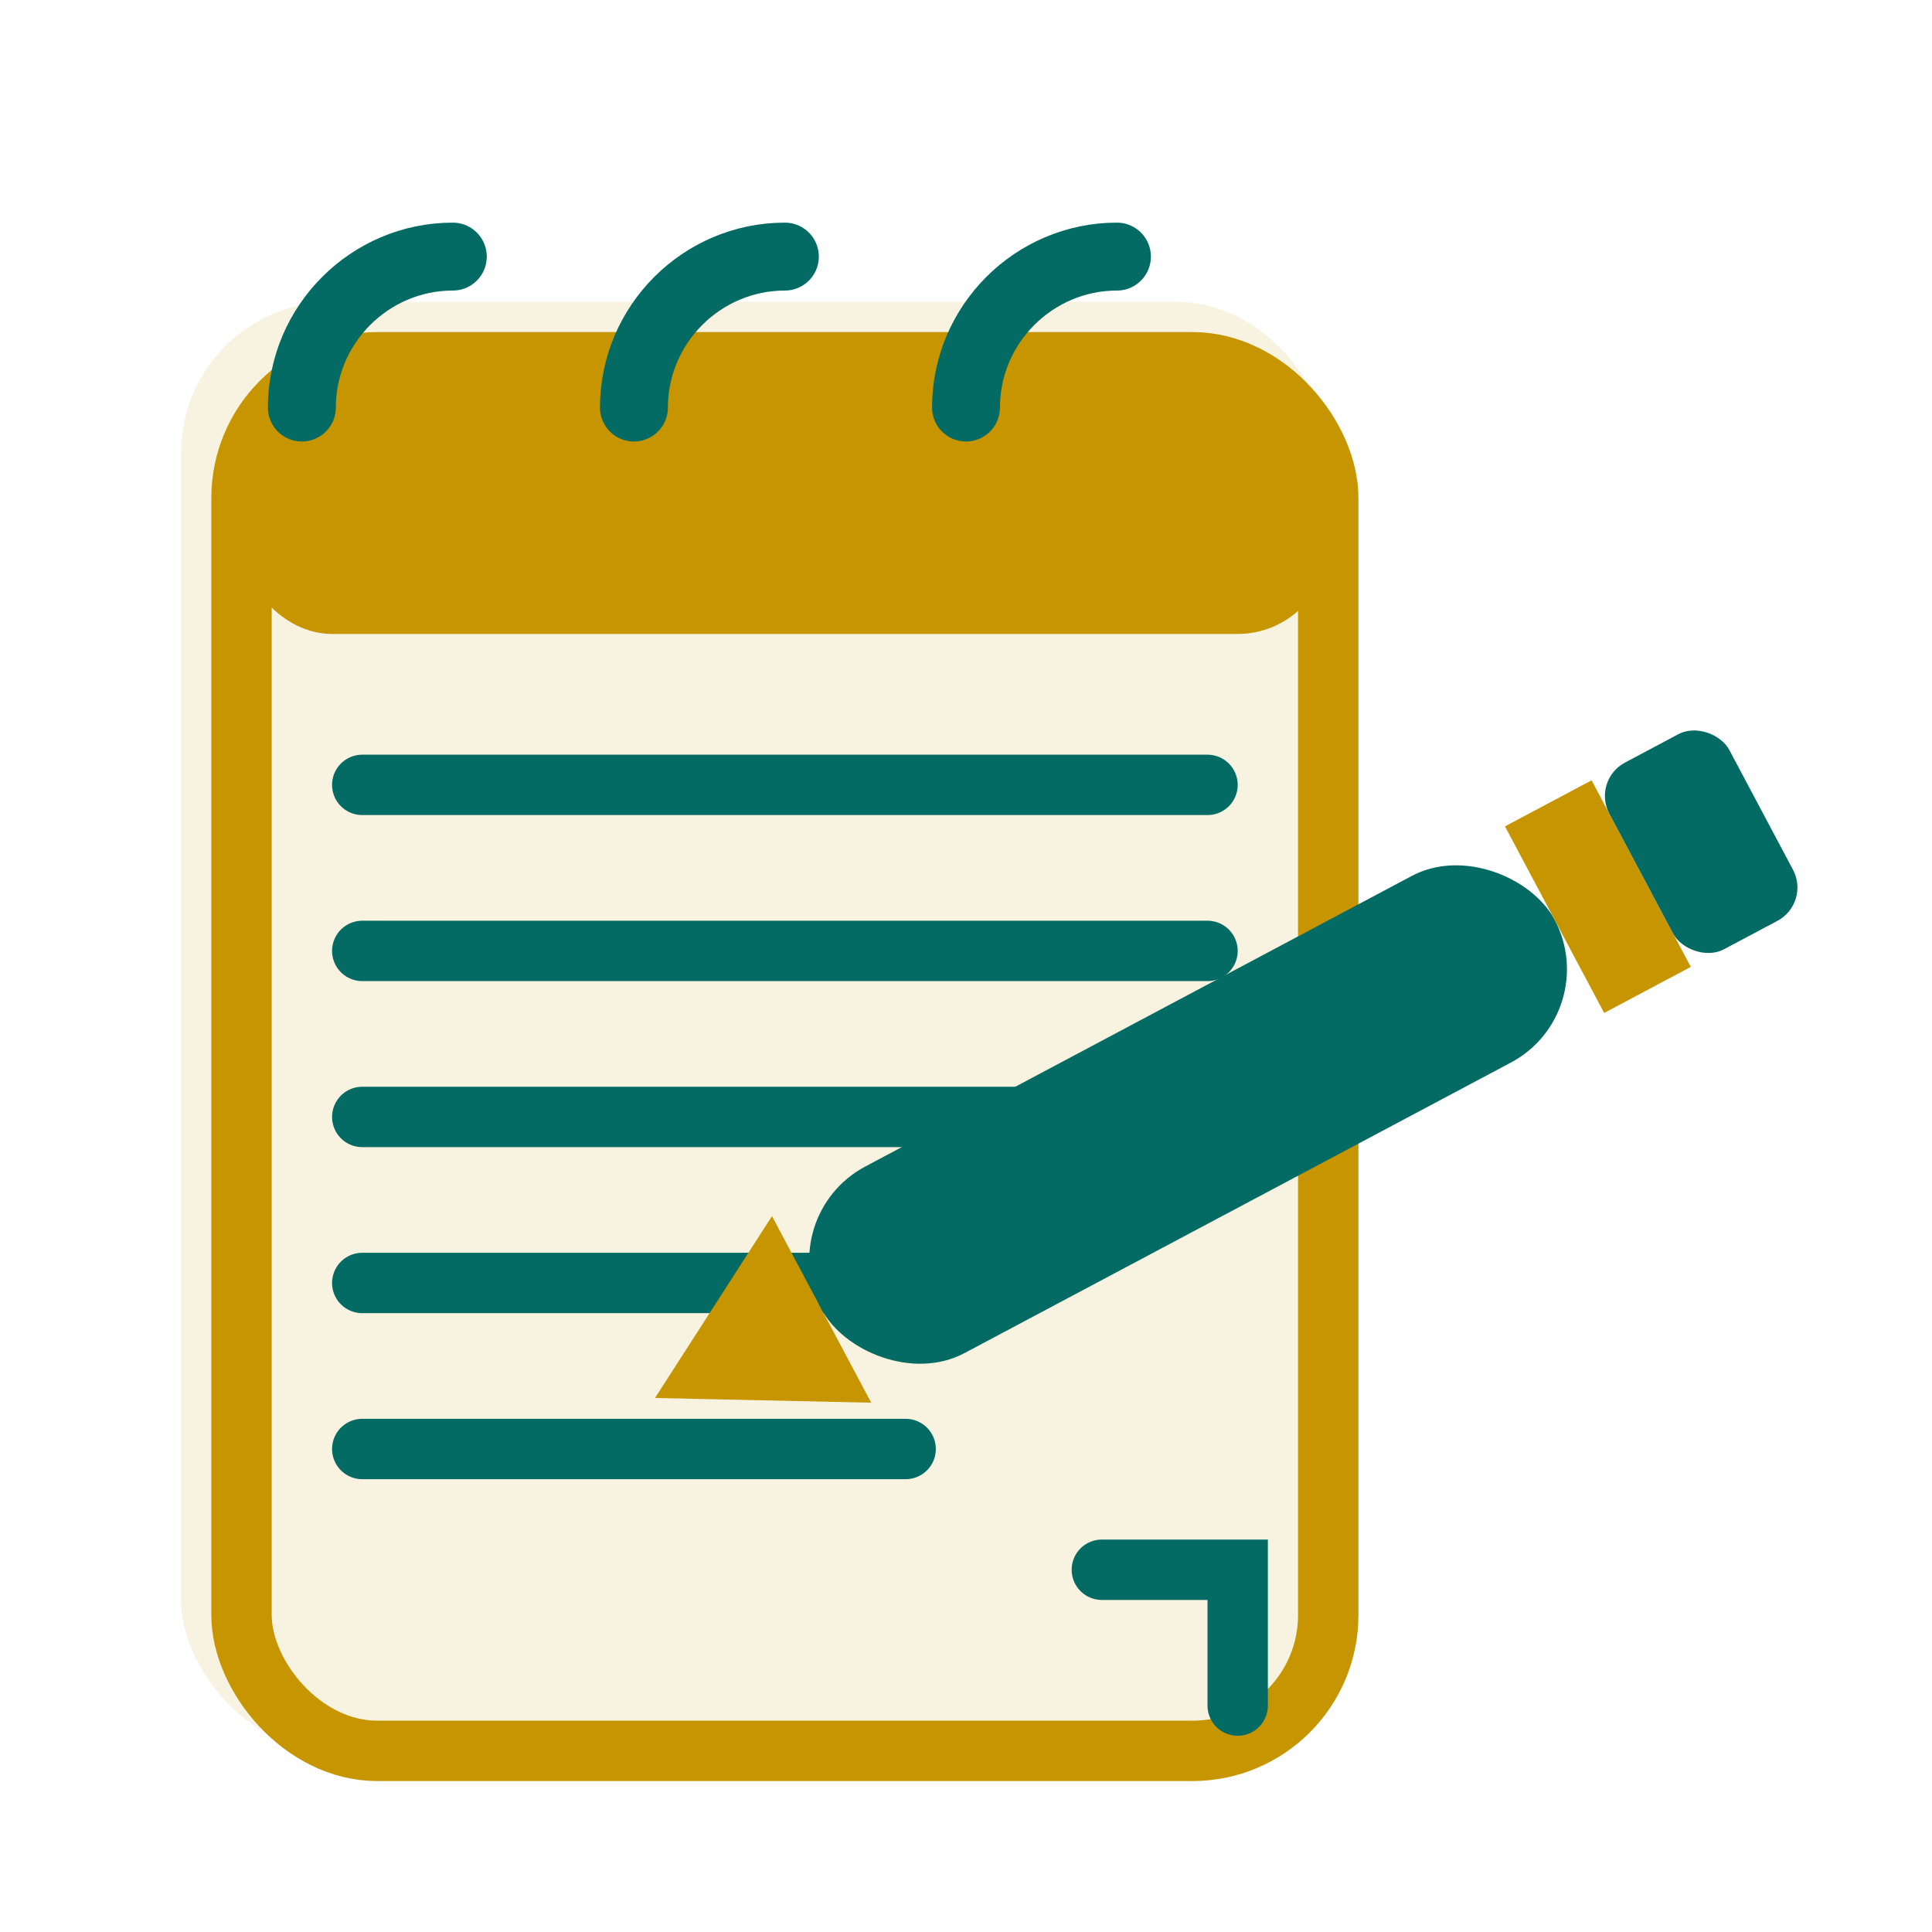 <?xml version="1.0" encoding="UTF-8"?>
<svg xmlns="http://www.w3.org/2000/svg" viewBox="0 0 512 512" width="512" height="512">
  <title>Notepad with Pencil Icon - Tip facing notepad</title>

  <!-- Notepad -->
  <rect x="48" y="80" rx="40" ry="40" width="304" height="384" fill="#c69500" opacity="0.12"/>
  <rect x="64" y="96" rx="36" ry="36" width="288" height="368" fill="none" stroke="#c69500" stroke-width="16"/>
  <rect x="64" y="96" width="288" height="72" rx="24" ry="24" fill="#c69500"/>

  <!-- Rings -->
  <g fill="none" stroke="#036b63" stroke-width="18" stroke-linecap="round">
    <path d="M120 68c-22 0-40 18-40 40" />
    <path d="M208 68c-22 0-40 18-40 40" />
    <path d="M296 68c-22 0-40 18-40 40" />
  </g>

  <!-- Notepad lines -->
  <g stroke="#036b63" stroke-linecap="round" stroke-width="16">
    <line x1="96" y1="208" x2="320" y2="208"/>
    <line x1="96" y1="252" x2="320" y2="252"/>
    <line x1="96" y1="296" x2="280" y2="296"/>
    <line x1="96" y1="340" x2="260" y2="340"/>
    <line x1="96" y1="384" x2="240" y2="384"/>
    <path d="M292 416h36v36" fill="none"/>
  </g>

  <!-- Pencil, tip facing notepad -->
  <g transform="rotate(-28 260 320)">
    <!-- Tip -->
    <polygon points="210,296 160,324 210,352" fill="#c69500"/>
    <!-- Body -->
    <rect x="210" y="296" width="220" height="56" rx="28" ry="28" fill="#036b63"/>
    <!-- Ferrule -->
    <rect x="430" y="296" width="26" height="56" fill="#c69500"/>
    <!-- Eraser -->
    <rect x="456" y="296" width="36" height="56" rx="10" ry="10" fill="#036b63"/>
  </g>
</svg>
